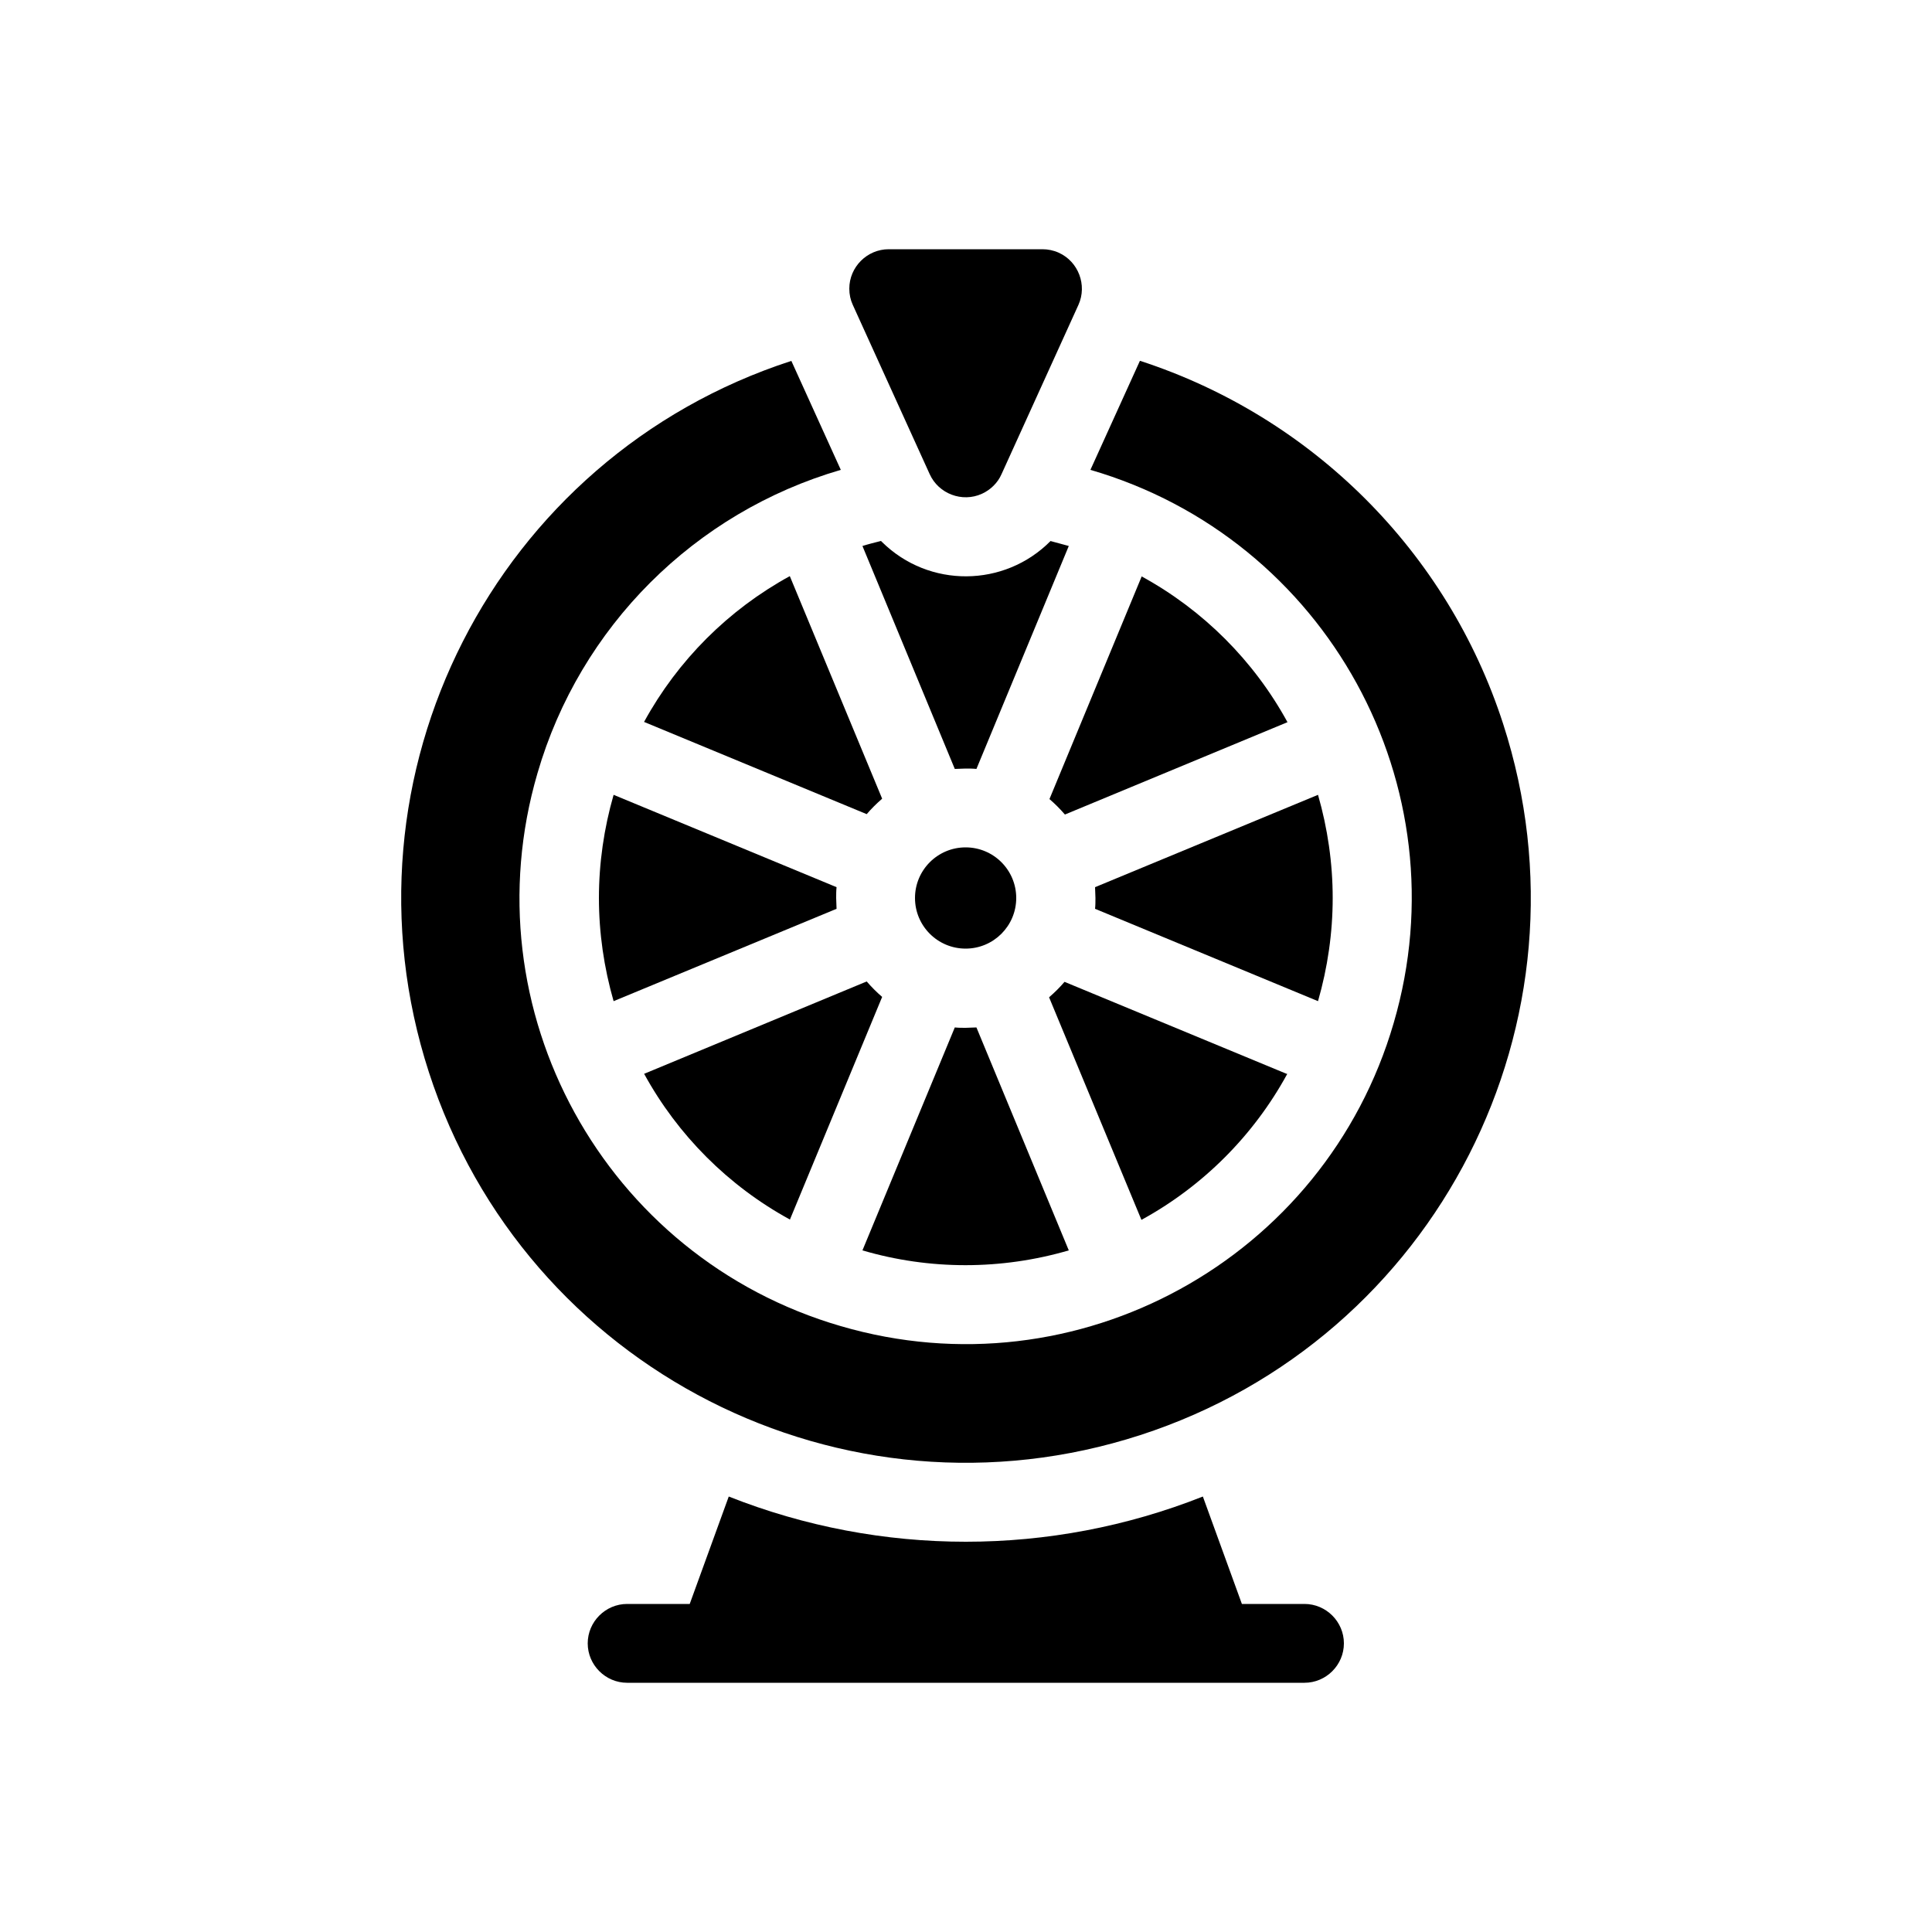 <?xml version="1.0" encoding="UTF-8"?>
<svg id="_圖層_2" data-name="圖層 2" xmlns="http://www.w3.org/2000/svg" viewBox="0 0 50 50">
  <g id="_圖層_1-2" data-name=" 圖層 1-2">
    <g id="MiniGame">
      <circle cx="24.99" cy="23.24" r="1.31"/>
      <path d="M29.55,14.91l-2.39,5.77c.14.12.27.25.4.4l5.76-2.39c-.87-1.59-2.18-2.9-3.77-3.77h0Z"/>
      <path d="M34.49,23.24c0-.9-.13-1.8-.38-2.67l-5.77,2.39c0,.09.01.19.01.28s0,.19-.01.28l5.77,2.39c.25-.87.38-1.77.38-2.67h0Z"/>
      <path d="M16.66,18.68l5.77,2.39c.12-.14.25-.27.4-.4l-2.39-5.76c-1.59.87-2.9,2.18-3.77,3.77h0Z"/>
      <path d="M27.66,32.36l-2.39-5.77c-.09,0-.19.01-.28.01s-.19,0-.28-.01l-2.39,5.77c1.74.51,3.59.51,5.34,0Z"/>
      <path d="M33.32,27.8l-5.77-2.39c-.12.14-.25.27-.4.4l2.39,5.76c1.59-.87,2.9-2.18,3.77-3.77h.01Z"/>
      <path d="M20.44,31.57l2.39-5.77c-.14-.12-.27-.25-.4-.4l-5.76,2.39c.87,1.59,2.18,2.9,3.77,3.77h0Z"/>
      <path d="M15.5,23.24c0,.9.13,1.8.38,2.67l5.77-2.39c0-.09-.01-.19-.01-.28s0-.19.01-.28l-5.77-2.39c-.25.87-.38,1.77-.38,2.67h0Z"/>
      <path d="M24.06,12.27c.23.51.84.74,1.35.51.22-.1.41-.28.51-.51l1.99-4.38c.23-.51,0-1.12-.51-1.35-.13-.06-.28-.09-.42-.09h-3.98c-.56,0-1.02.46-1.02,1.02,0,.15.03.29.09.42l1.99,4.38Z"/>
      <path d="M27.19,14c-1.2,1.21-3.15,1.22-4.36.03,0,0-.02-.02-.03-.03-.16.04-.32.08-.48.13l2.39,5.77c.09,0,.19-.01.28-.01s.19,0,.28.01l2.39-5.77c-.16-.04-.32-.09-.48-.13h.01Z"/>
      <path d="M29.5,9.34l-1.28,2.82c6.12,1.78,9.64,8.19,7.85,14.31-1.78,6.12-8.19,9.64-14.31,7.85-6.12-1.78-9.64-8.19-7.85-14.31,1.1-3.79,4.07-6.75,7.85-7.85l-1.28-2.82c-7.67,2.49-11.87,10.73-9.38,18.41,2.49,7.68,10.73,11.88,18.41,9.39,7.68-2.49,11.88-10.73,9.39-18.41-1.44-4.45-4.94-7.94-9.39-9.39h-.01Z"/>
      <path d="M33.76,41.51h-1.62l-1.01-2.78c-3.94,1.56-8.33,1.56-12.27,0l-1.01,2.78h-1.62c-.56,0-1.02.46-1.02,1.02s.46,1.02,1.02,1.02h17.53c.56,0,1.02-.46,1.02-1.02s-.46-1.02-1.02-1.02Z"/>
    </g>
  </g>
</svg>